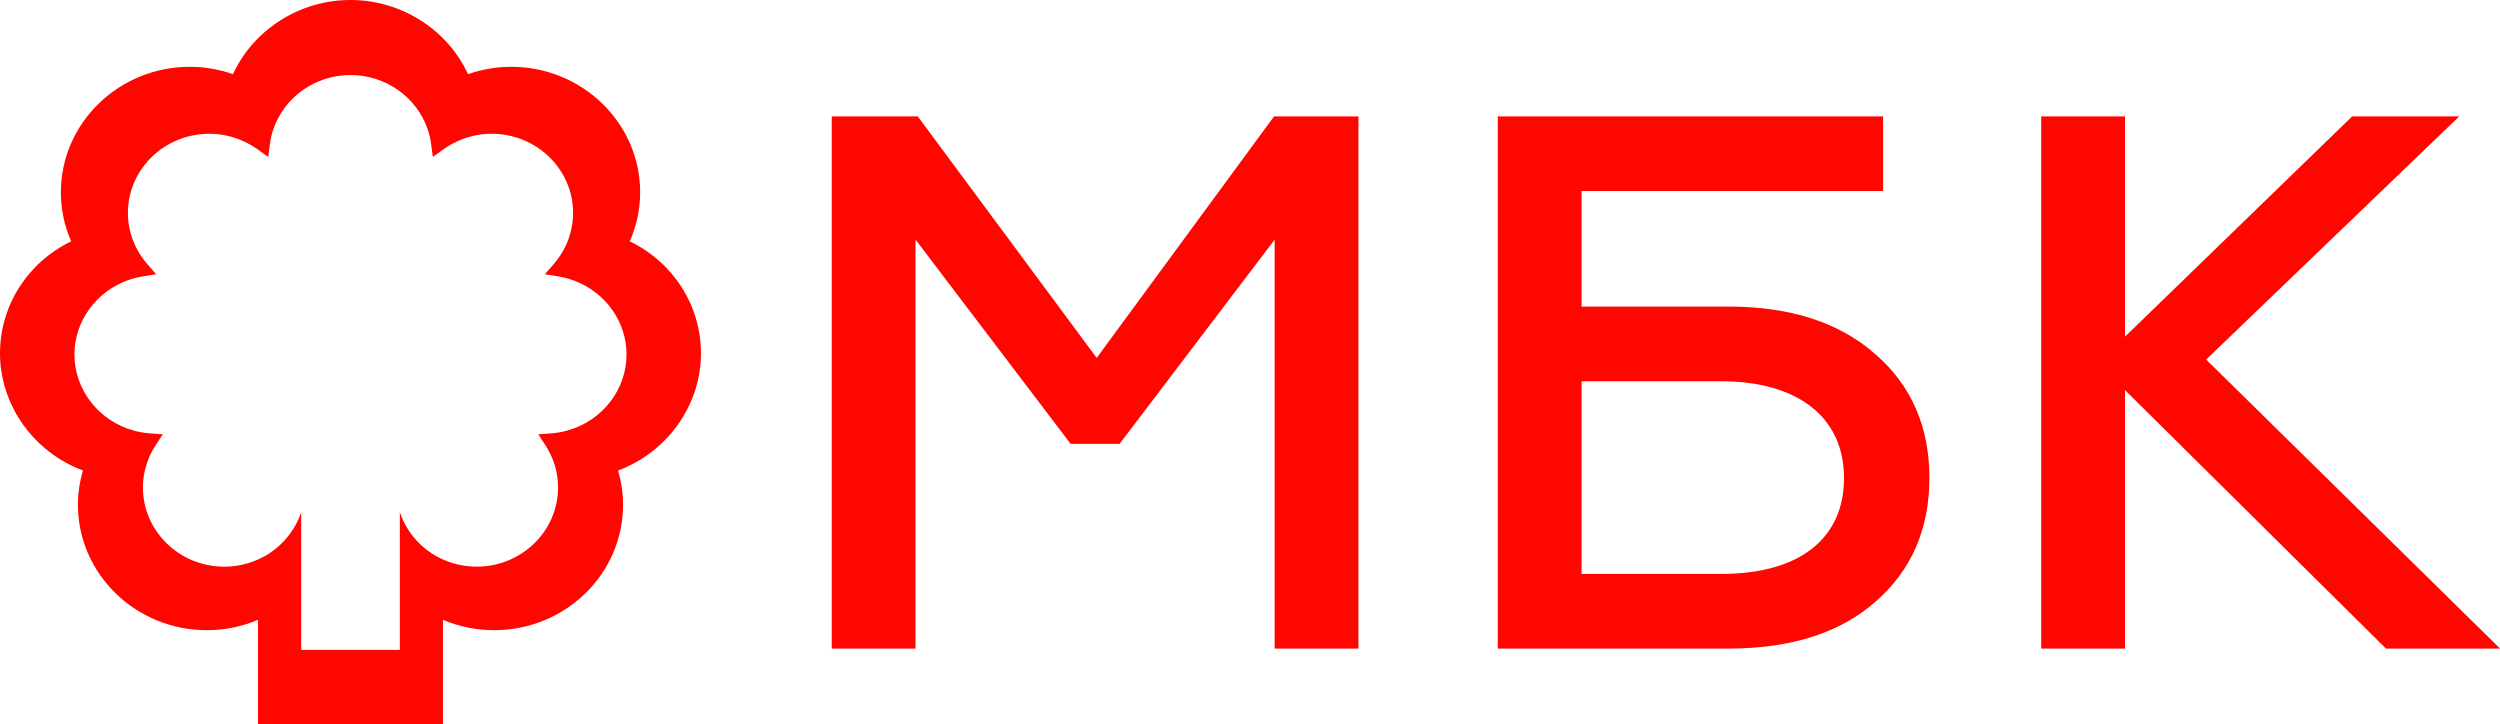 <?xml version="1.0" encoding="UTF-8"?> <svg xmlns="http://www.w3.org/2000/svg" xmlns:xlink="http://www.w3.org/1999/xlink" width="145pt" height="42pt" viewBox="0 0 145 42" version="1.1"><g id="surface1"><path style=" stroke:none;fill-rule:nonzero;fill:rgb(100%,2.353%,0%);fill-opacity:1;" d="M 32.875 24.98 C 32.586 25.059 32.285 25.109 31.984 25.133 L 31.219 25.191 L 31.633 25.824 C 31.793 26.07 31.93 26.332 32.039 26.602 C 32.258 27.141 32.367 27.703 32.367 28.273 C 32.367 30.805 30.25 32.867 27.648 32.867 C 26.684 32.867 25.789 32.582 25.039 32.098 C 24.172 31.535 23.527 30.695 23.191 29.715 L 23.191 37.691 L 17.469 37.691 L 17.469 29.715 C 17.133 30.695 16.484 31.535 15.617 32.098 C 14.867 32.582 13.973 32.867 13.008 32.867 C 10.406 32.867 8.289 30.805 8.289 28.273 C 8.289 27.703 8.402 27.141 8.621 26.602 C 8.727 26.332 8.867 26.07 9.027 25.824 L 9.441 25.191 L 8.672 25.133 C 8.375 25.109 8.074 25.059 7.781 24.98 C 5.742 24.43 4.316 22.613 4.316 20.559 C 4.316 18.664 5.547 16.941 7.375 16.27 C 7.664 16.164 7.957 16.086 8.254 16.035 L 9.055 15.906 L 8.531 15.301 C 8.332 15.074 8.16 14.828 8.012 14.57 C 7.625 13.891 7.418 13.125 7.418 12.348 C 7.418 9.816 9.539 7.758 12.141 7.758 C 12.828 7.758 13.504 7.906 14.141 8.199 C 14.414 8.324 14.676 8.477 14.922 8.648 L 15.555 9.102 L 15.656 8.344 C 15.695 8.055 15.762 7.766 15.855 7.488 C 16.504 5.613 18.301 4.352 20.328 4.352 C 22.355 4.352 24.152 5.613 24.801 7.488 C 24.898 7.766 24.965 8.055 25.004 8.344 L 25.105 9.102 L 25.738 8.648 C 25.98 8.477 26.242 8.324 26.516 8.199 C 27.156 7.906 27.828 7.758 28.52 7.758 C 31.121 7.758 33.238 9.816 33.238 12.348 C 33.238 13.125 33.035 13.891 32.648 14.57 C 32.5 14.828 32.324 15.074 32.129 15.301 L 31.602 15.906 L 32.402 16.035 C 32.699 16.086 32.996 16.164 33.281 16.27 C 35.113 16.941 36.34 18.664 36.34 20.559 C 36.34 22.613 34.914 24.43 32.875 24.98 Z M 40.656 20.496 C 40.656 17.723 39.055 15.223 36.527 13.996 C 36.926 13.094 37.129 12.141 37.129 11.152 C 37.129 7.141 33.773 3.875 29.648 3.875 C 28.793 3.875 27.953 4.02 27.145 4.301 C 25.945 1.707 23.27 0 20.328 0 C 17.387 0 14.711 1.707 13.512 4.301 C 12.707 4.02 11.867 3.875 11.008 3.875 C 6.887 3.875 3.531 7.141 3.531 11.152 C 3.531 12.141 3.73 13.094 4.129 13.996 C 1.602 15.223 0 17.723 0 20.496 C 0 23.5 1.953 26.223 4.812 27.289 C 4.617 27.945 4.52 28.609 4.52 29.277 C 4.52 33.289 7.875 36.551 12 36.551 C 13.055 36.551 14.055 36.336 14.965 35.949 L 14.965 42.043 L 25.691 42.043 L 25.691 35.949 C 26.602 36.336 27.605 36.551 28.66 36.551 C 32.785 36.551 36.137 33.289 36.137 29.277 C 36.137 28.609 36.039 27.945 35.848 27.289 C 38.707 26.223 40.656 23.5 40.656 20.496 Z M 40.656 20.496 "></path><path style=" stroke:none;fill-rule:nonzero;fill:rgb(100%,2.353%,0%);fill-opacity:1;" d="M 53.23 6.75 L 48.242 6.75 L 48.242 37.617 L 53.102 37.617 L 53.102 13.898 L 62.098 25.746 L 64.934 25.746 L 73.93 13.898 L 73.93 37.617 L 78.789 37.617 L 78.789 6.75 L 73.895 6.75 L 63.609 20.758 L 63.547 20.676 Z M 53.23 6.75 "></path><path style=" stroke:none;fill-rule:nonzero;fill:rgb(100%,2.353%,0%);fill-opacity:1;" d="M 99.82 33.289 L 91.73 33.289 L 91.73 22.113 L 99.82 22.113 C 104.285 22.113 106.953 24.211 106.953 27.723 C 106.953 31.258 104.352 33.289 99.82 33.289 Z M 108.785 20.555 C 106.715 18.715 103.852 17.781 100.277 17.781 L 91.73 17.781 L 91.73 11.078 L 109.219 11.078 L 109.219 6.75 L 86.871 6.75 L 86.871 37.617 L 100.277 37.617 C 103.883 37.617 106.746 36.699 108.785 34.891 C 110.855 33.094 111.906 30.684 111.906 27.723 C 111.906 24.762 110.855 22.348 108.785 20.555 Z M 108.785 20.555 "></path><path style=" stroke:none;fill-rule:nonzero;fill:rgb(100%,2.353%,0%);fill-opacity:1;" d="M 127.957 20.855 L 128.008 20.805 L 142.637 6.75 L 136.426 6.75 L 123.25 19.527 L 123.25 6.75 L 118.391 6.75 L 118.391 37.617 L 123.25 37.617 L 123.25 22.629 L 123.379 22.754 L 138.387 37.617 L 145.004 37.617 Z M 127.957 20.855 "></path></g></svg> 